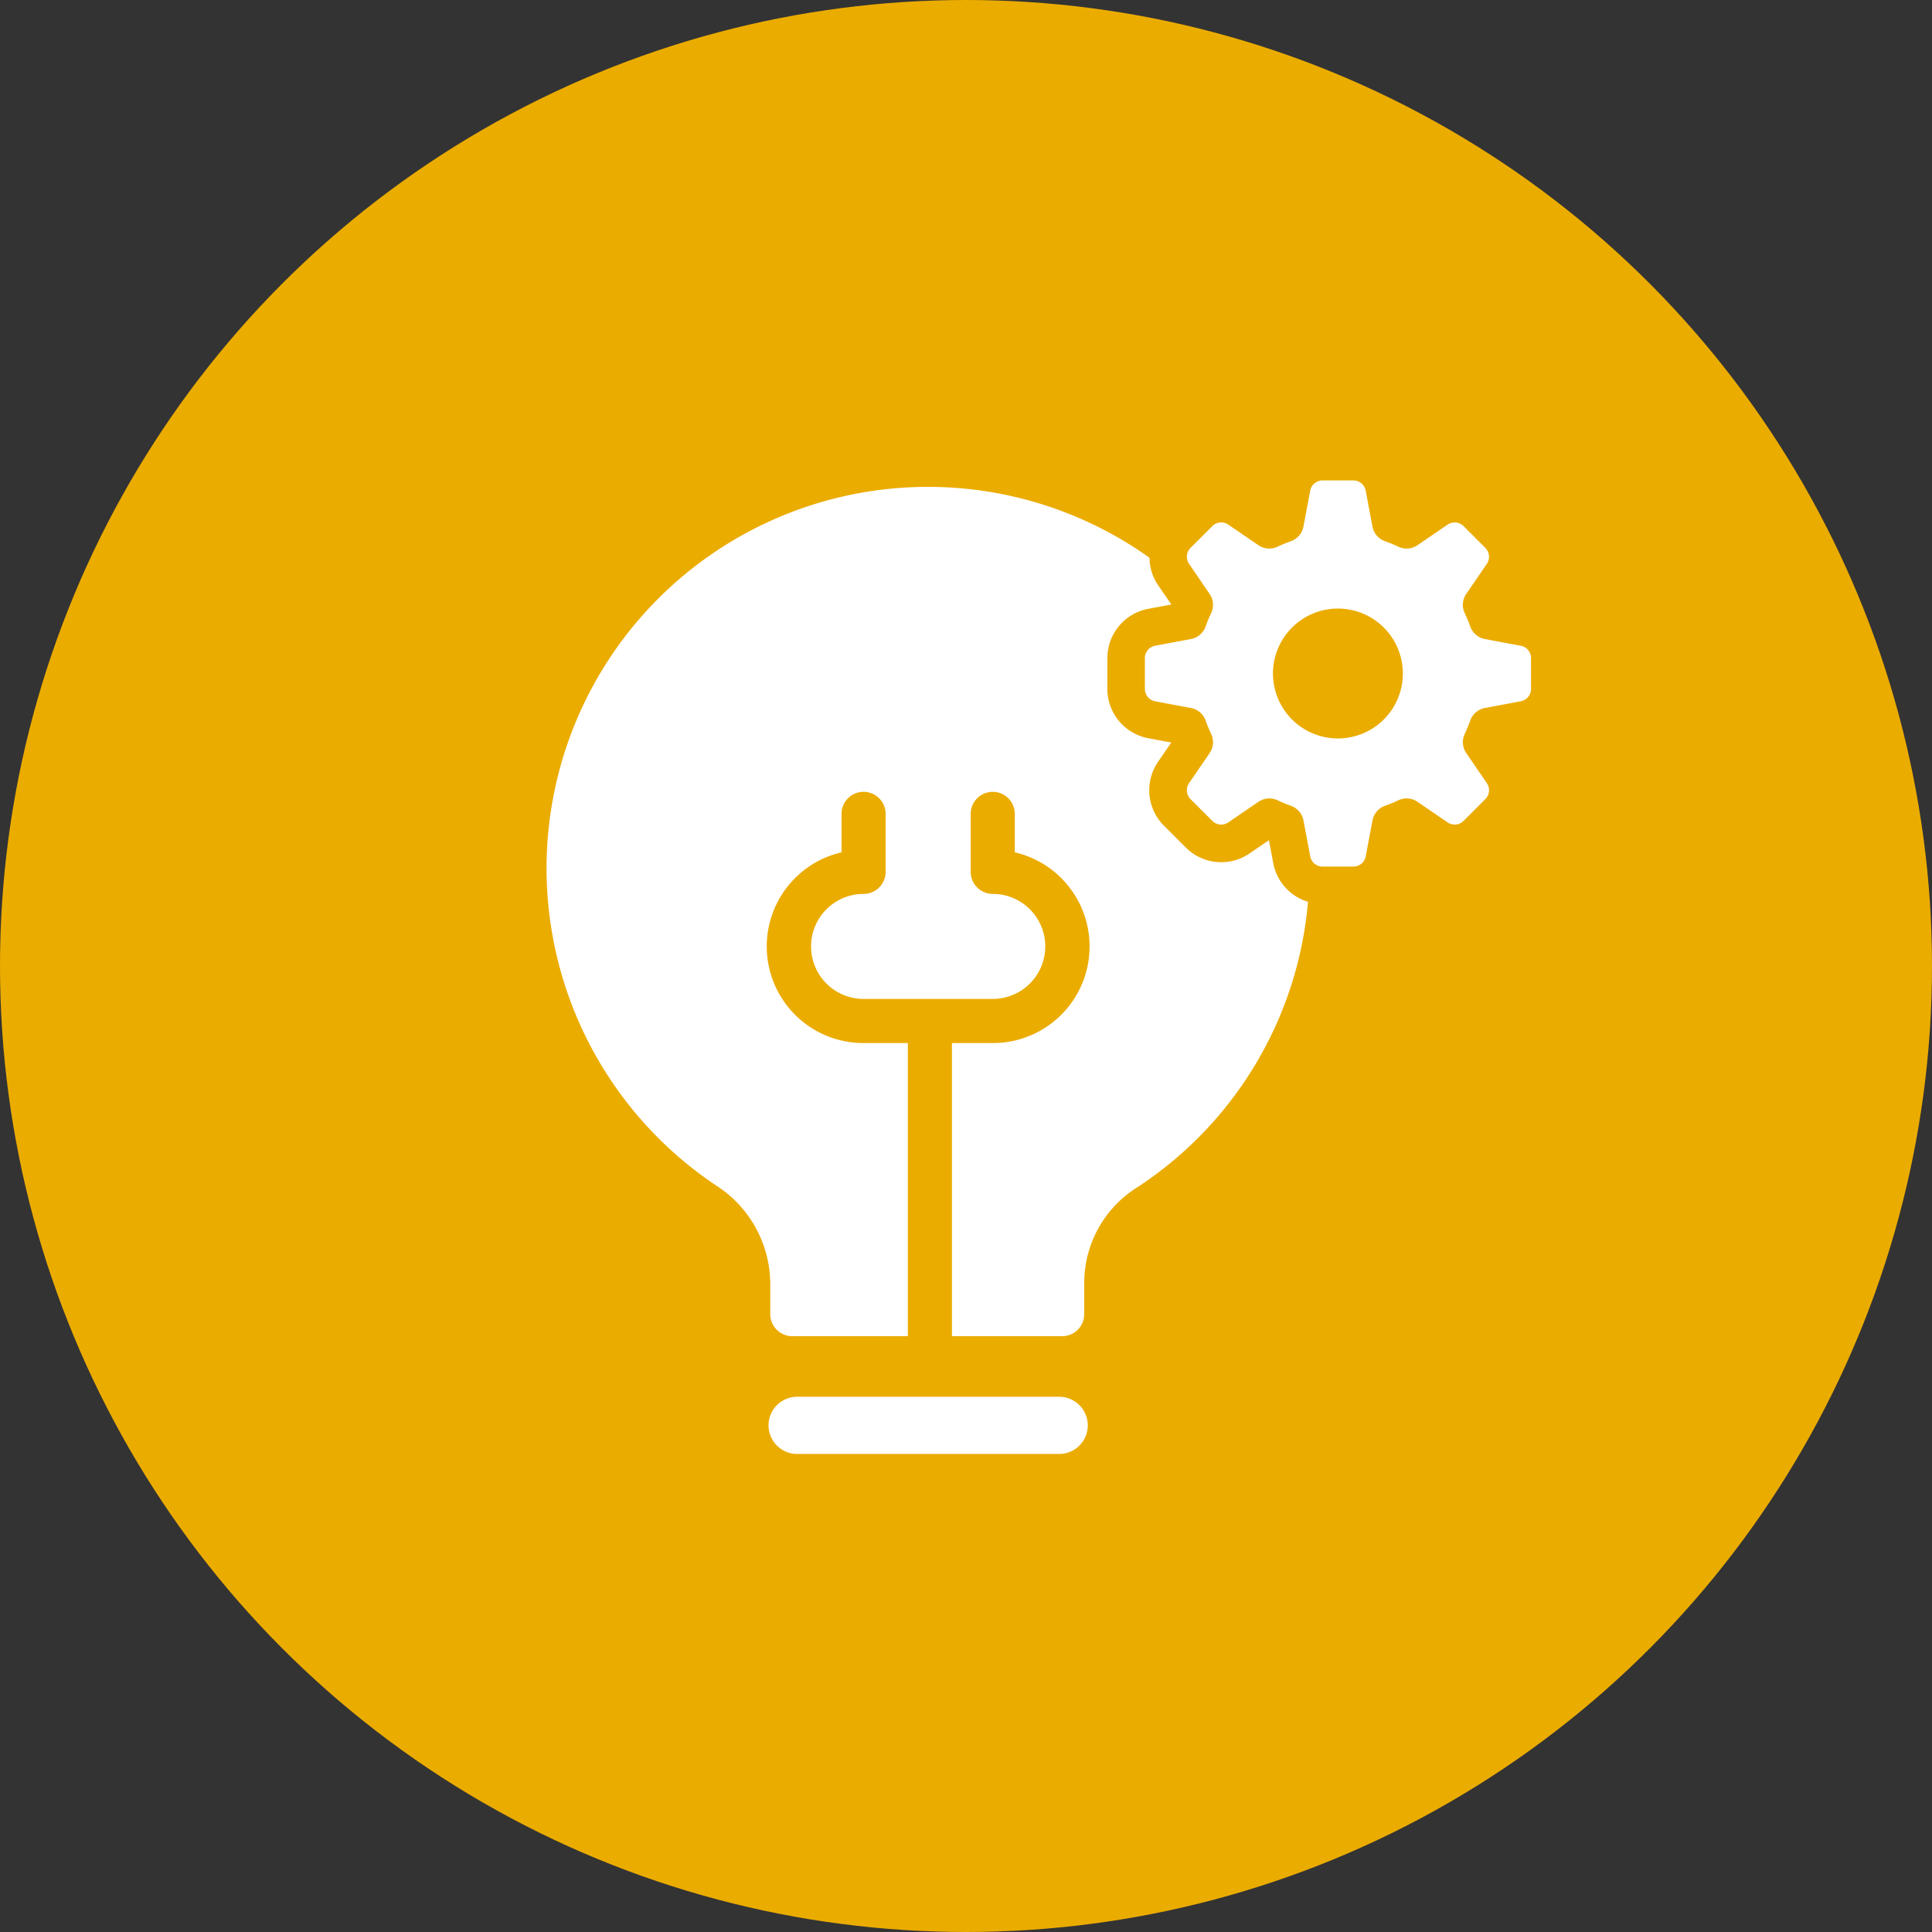 <svg xmlns="http://www.w3.org/2000/svg" width="130" height="130" viewBox="0 0 130 130">
  <rect x="0" y="0" width="130" height="130" fill="#333333" stroke="none"/>
  <g id="icon-tailored-software-solutions" transform="translate(0.065)">
    <g id="Komponente_2_5" data-name="Komponente 2 – 5" transform="translate(-0.065)">
      <circle id="Ellipse_5" data-name="Ellipse 5" cx="65" cy="65" r="65" fill="#ebac00"/>
    </g>
    <g id="Idea_processing" transform="translate(36.715 32.33)">
      <path id="Pfad_39" data-name="Pfad 39" d="M35.752,57.571H18.12a1.924,1.924,0,1,0,0,3.848H35.752a1.924,1.924,0,1,0,0-3.848Z" transform="translate(-1.262 4.085)" fill="#fff"/>
      <path id="Pfad_40" data-name="Pfad 40" d="M51.508,27.209l-.291-1.55-1.3.891a3.377,3.377,0,0,1-4.3-.4l-1.463-1.464a3.378,3.378,0,0,1-.4-4.295l.891-1.3L43.1,18.8a3.379,3.379,0,0,1-2.754-3.319v-2.07A3.379,3.379,0,0,1,43.1,10.092l1.55-.291-.891-1.3a3.352,3.352,0,0,1-.578-1.845A25.666,25.666,0,1,0,14.054,48.916a7.9,7.9,0,0,1,3.609,6.535v2.1a1.484,1.484,0,0,0,1.484,1.484h7.774V39.31H23.942a6.5,6.5,0,0,1-1.484-12.832V23.891a1.484,1.484,0,1,1,2.968,0v3.9a1.484,1.484,0,0,1-1.484,1.484,3.533,3.533,0,1,0,0,7.066h8.692a3.533,3.533,0,1,0,0-7.066,1.484,1.484,0,0,1-1.484-1.484v-3.9a1.484,1.484,0,1,1,2.968,0v2.587A6.5,6.5,0,0,1,32.632,39.31H29.888V59.035h7.417a1.484,1.484,0,0,0,1.484-1.484V55.358a7.6,7.6,0,0,1,3.537-6.32A25.579,25.579,0,0,0,53.847,29.807,3.37,3.37,0,0,1,51.508,27.209Z" transform="translate(-2.614 -1.456)" fill="#fff"/>
      <path id="Pfad_41" data-name="Pfad 41" d="M64.515,12.616l-2.4-.45a1.3,1.3,0,0,1-.994-.838,9.383,9.383,0,0,0-.377-.912,1.3,1.3,0,0,1,.111-1.294L62.234,7.11a.848.848,0,0,0-.1-1.079L60.671,4.568a.848.848,0,0,0-1.079-.1L57.58,5.844a1.3,1.3,0,0,1-1.294.111,9.321,9.321,0,0,0-.912-.377,1.3,1.3,0,0,1-.838-.994l-.45-2.4a.848.848,0,0,0-.834-.692H51.183a.848.848,0,0,0-.834.692l-.45,2.4a1.3,1.3,0,0,1-.838.994,9.394,9.394,0,0,0-.912.376,1.3,1.3,0,0,1-1.294-.111L44.843,4.467a.848.848,0,0,0-1.079.1L42.3,6.03a.848.848,0,0,0-.1,1.079l1.377,2.012a1.3,1.3,0,0,1,.111,1.294,9.471,9.471,0,0,0-.376.912,1.3,1.3,0,0,1-.994.838l-2.4.45a.848.848,0,0,0-.692.834v2.071a.848.848,0,0,0,.692.834l2.4.45a1.3,1.3,0,0,1,.994.838,9.426,9.426,0,0,0,.376.912,1.3,1.3,0,0,1-.111,1.294L42.2,21.859a.848.848,0,0,0,.1,1.079L43.765,24.4a.848.848,0,0,0,1.079.1l2.013-1.377a1.3,1.3,0,0,1,1.294-.111,9.348,9.348,0,0,0,.912.377,1.3,1.3,0,0,1,.838.994l.45,2.4a.848.848,0,0,0,.834.692h2.069a.848.848,0,0,0,.834-.692l.45-2.4a1.3,1.3,0,0,1,.838-.994,9.348,9.348,0,0,0,.912-.377,1.3,1.3,0,0,1,1.294.111L59.593,24.5a.848.848,0,0,0,1.079-.1l1.463-1.463a.848.848,0,0,0,.1-1.079l-1.378-2.013a1.3,1.3,0,0,1-.111-1.294,9.351,9.351,0,0,0,.377-.911,1.3,1.3,0,0,1,.994-.838l2.4-.45a.848.848,0,0,0,.692-.834V13.449a.848.848,0,0,0-.691-.834Zm-12.3,6.238a4.37,4.37,0,1,1,4.37-4.37A4.37,4.37,0,0,1,52.218,18.854Z" transform="translate(1.03 -1.495)" fill="#fff"/>
    </g>
  </g>
</svg>
